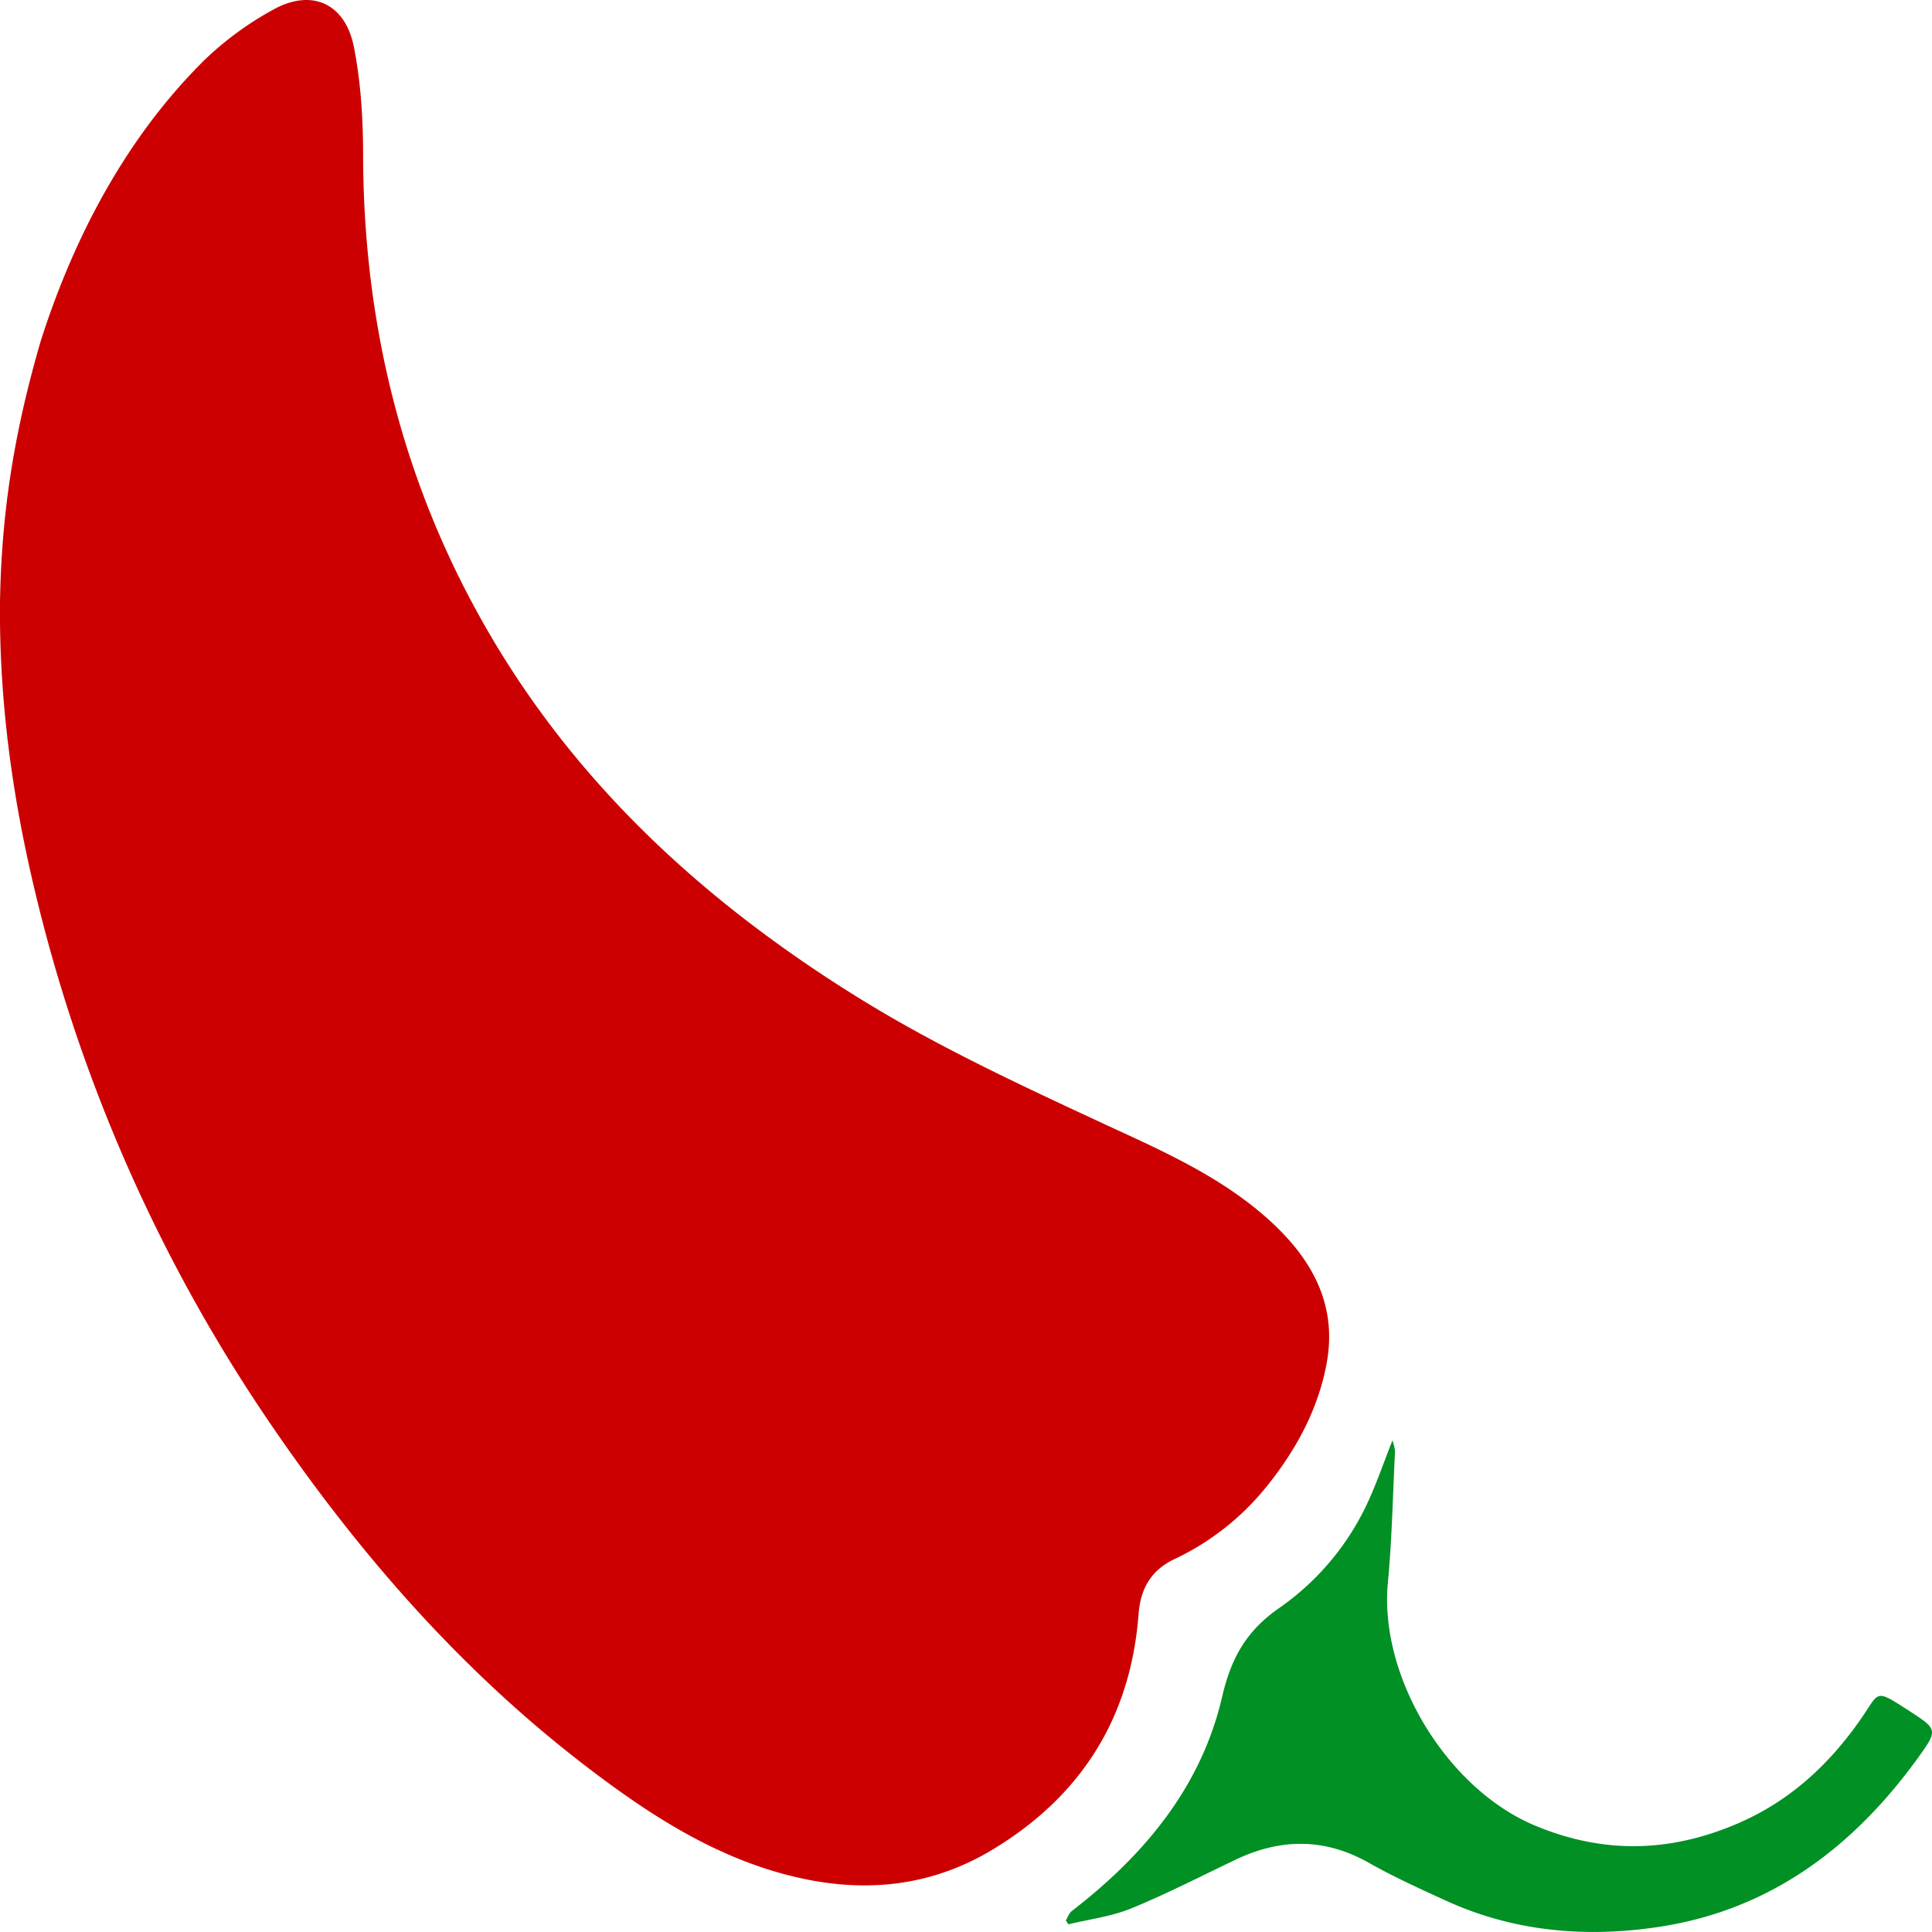 <svg xmlns="http://www.w3.org/2000/svg" viewBox="0 0 680 680"><path d="M447.73,430.36c-17-15.76-37.79-24.92-58.34-34.39-29.68-13.81-59.37-27.52-87.21-44.77-53-32.86-98.2-73.8-129.93-128.16C142,171.21,128,114.87,127.8,54.9c0-12.94-.77-26.06-3.31-38.69C121.35,1.05,109.56-4.06,96.19,3.38a113.48,113.48,0,0,0-24.28,17.8c-30.07,29.8-47.46,67.06-57.62,99C4,155.5.51,183.45,0,211.77-.34,245.58,4.11,279,11.87,311.84A564.59,564.59,0,0,0,95.78,502c31.37,45.84,67.61,87.14,112,120.84,23.15,17.57,47.46,33,76.7,38.77,23.15,4.54,45,1.45,65.08-10.74,30.93-18.73,48.38-46.19,51.17-82.66.63-8.53,4-15.31,12.51-19.39a92,92,0,0,0,32-24.91c10.78-13.21,18.91-28,21.83-44.83C470.47,459.21,461.93,443.59,447.73,430.36Z" style="fill:#c00"/><path d="M671.82,602.07c-12.2-7.85-10.14-6.69-16.93,3.06-11.26,16.14-25.08,28.88-43.45,36.75-23.74,10.15-47.06,10.71-71.13.68-30.95-12.92-54.94-52.25-51.83-85.48,1.46-15.4,1.75-30.88,2.52-46.37a17.68,17.68,0,0,0-.9-3.72c-3.38,8.45-6,16.41-9.64,23.78a92.56,92.56,0,0,1-29.94,35c-11.61,8-17.13,17.46-20.36,31.4-7.33,31.7-27.35,55.75-52.89,75.42-1,.79-1.45,2.17-2.13,3.35.3.39.59.88.89,1.36,7.44-1.81,15.17-2.75,22.21-5.64,12.4-5.08,24.32-11.24,36.43-17,15.92-7.66,31.49-7.86,47.23,1.05,8.86,5,18.29,9.28,27.63,13.53C533,679.84,557.92,682,583,678.33c39.74-5.76,69.28-28,92.28-59.92C682.15,608.86,682,608.67,671.82,602.07Z" style="fill:#009024"/></svg>